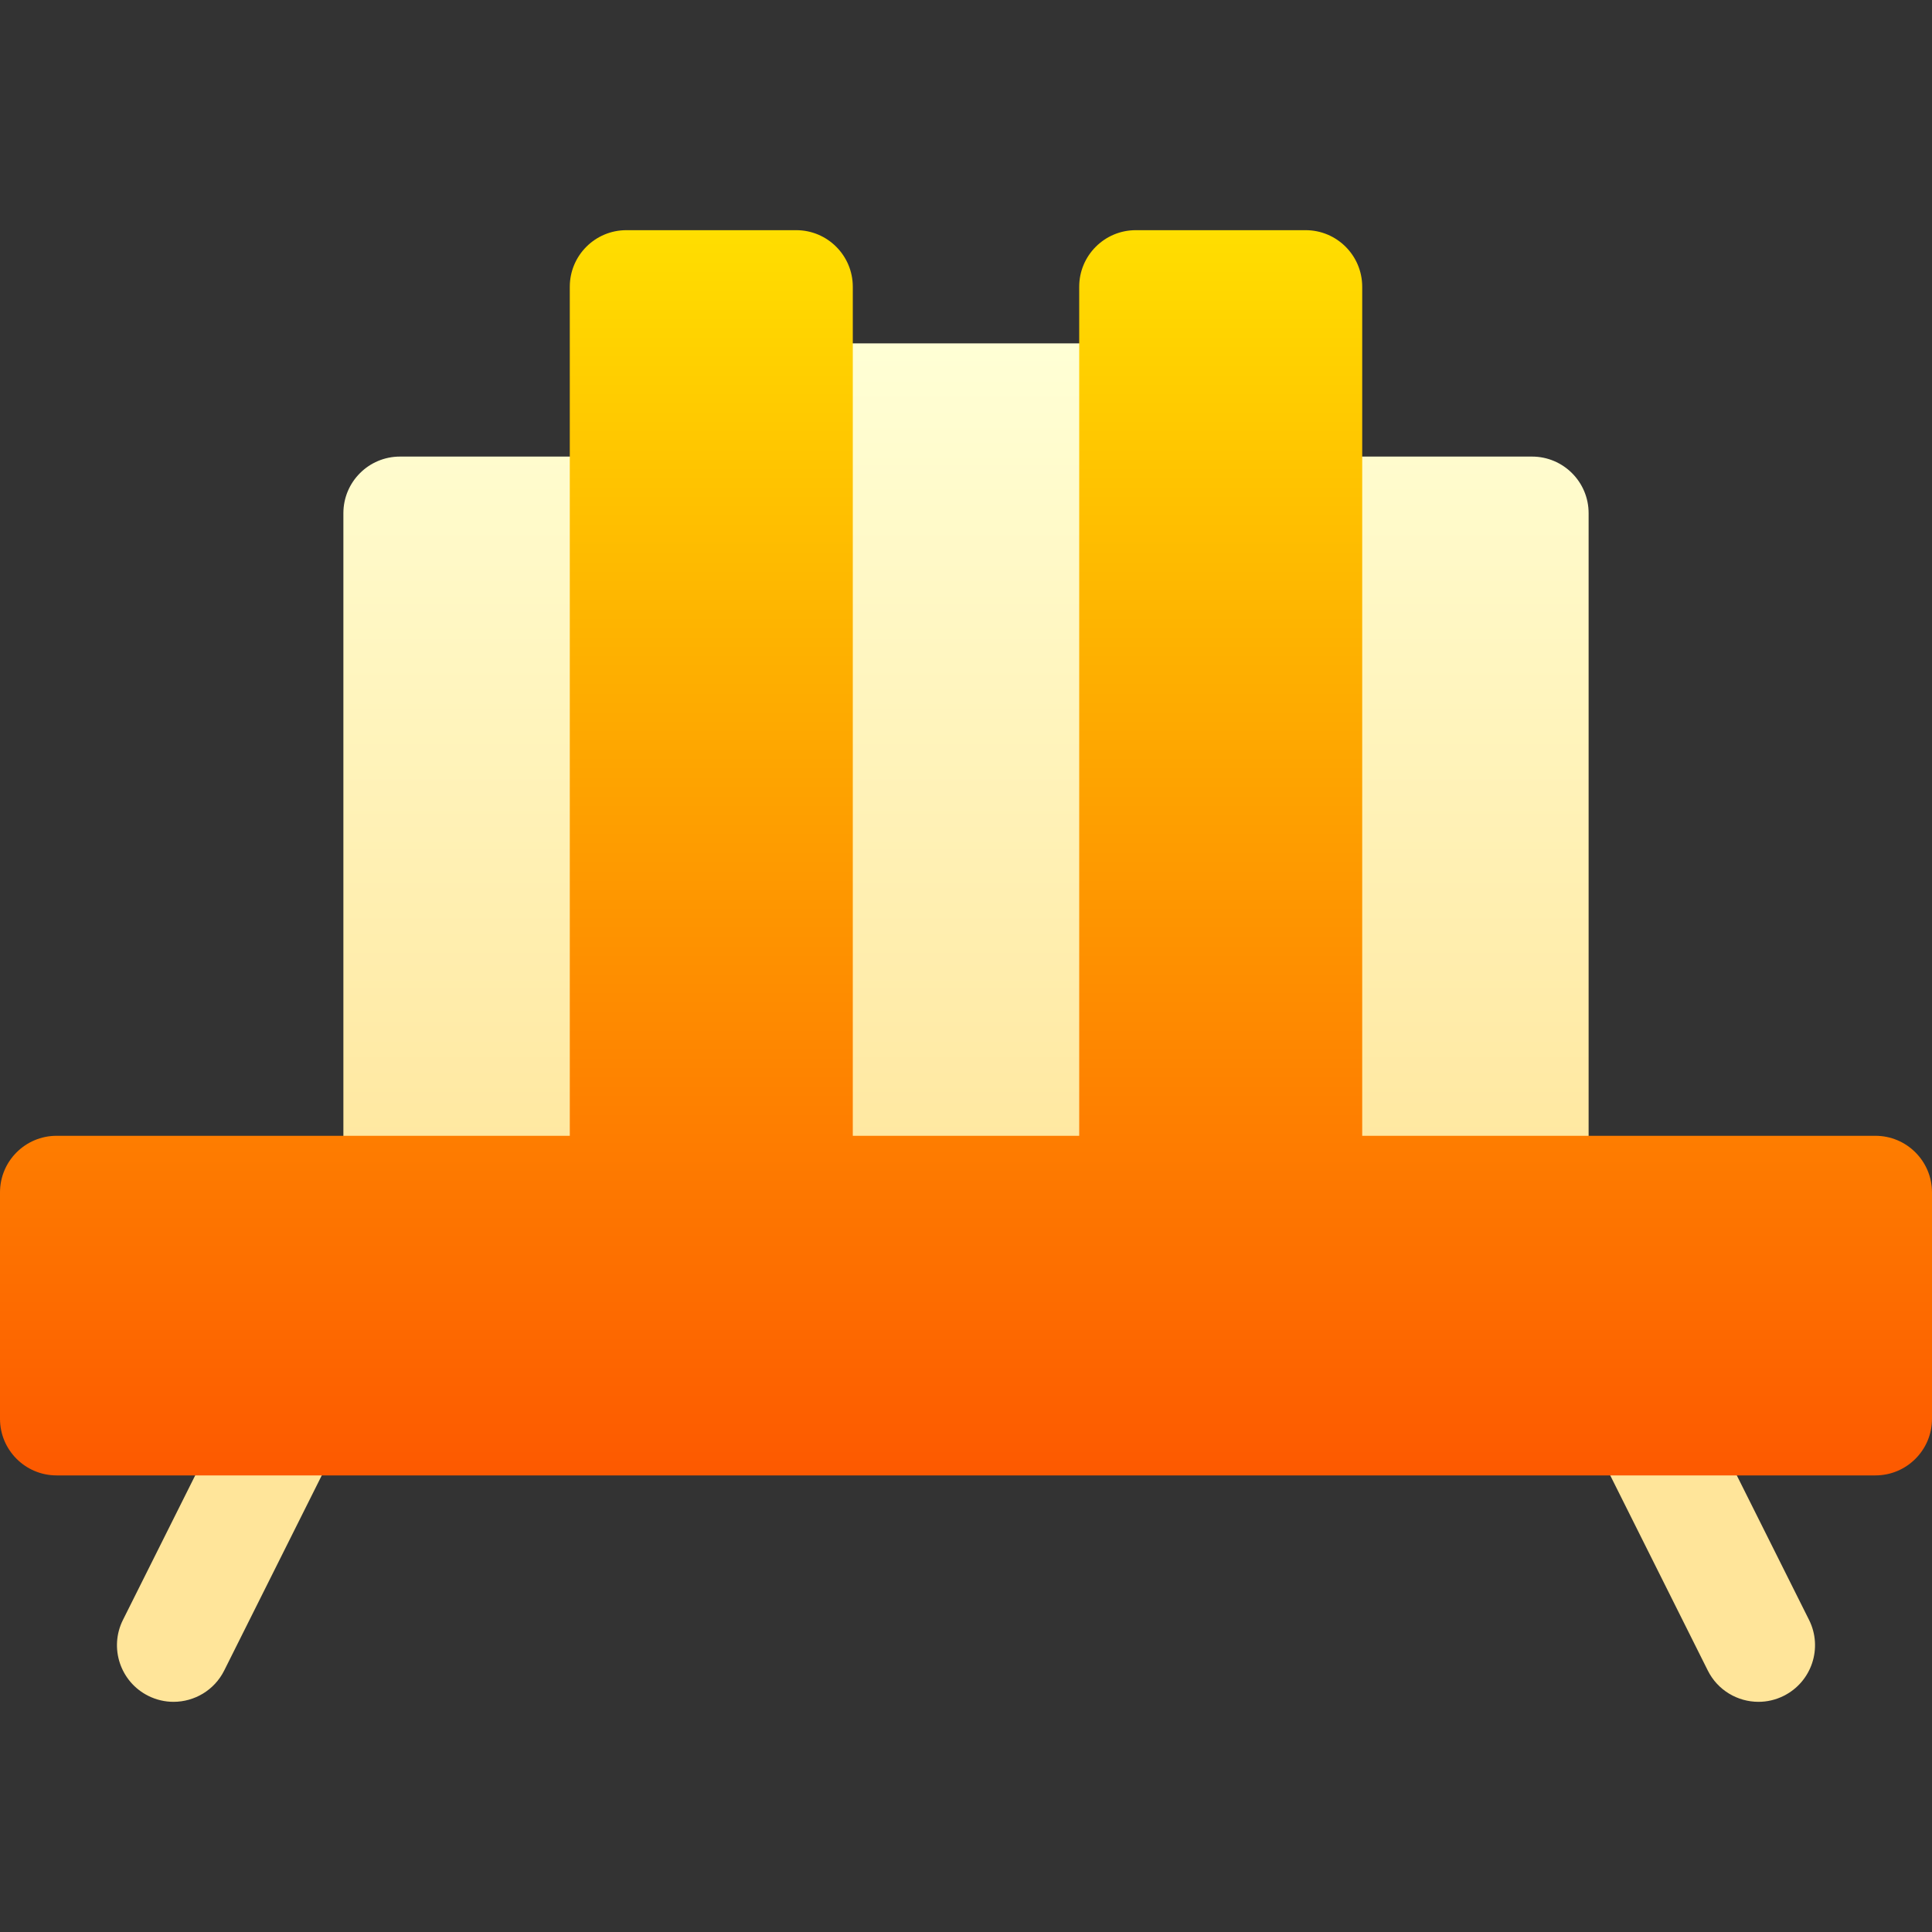 <svg id="Capa_1" enable-background="new 0 0 512 512" height="512" viewBox="0 0 512 512" width="512" xmlns="http://www.w3.org/2000/svg" xmlns:xlink="http://www.w3.org/1999/xlink"><rect x="0" y="0" width="512" height="512" fill="#333333" stroke="none"/><linearGradient id="SVGID_1_" gradientUnits="userSpaceOnUse" x1="256" x2="256" y1="330.998" y2="90.998"><stop offset="0" stop-color="#ffe59a"/><stop offset="1" stop-color="#ffffd5"/></linearGradient><linearGradient id="SVGID_2_" gradientUnits="userSpaceOnUse" x1="256" x2="256" y1="390.998" y2="60.998"><stop offset="0" stop-color="#fd5900"/><stop offset="1" stop-color="#ffde00"/></linearGradient><g><g><path d="m151 120.998h-45c-8.284 0-15 6.716-15 15v180c0 8.284 6.716 15 15 15h45c8.284 0 15-6.716 15-15v-180c0-8.284-6.716-15-15-15zm-68.292 241.584c-7.409-3.705-16.42-.701-20.125 6.708l-30 60c-3.705 7.41-.701 16.42 6.708 20.125 2.153 1.077 4.442 1.587 6.696 1.587 5.502 0 10.8-3.039 13.428-8.295l30-60c3.706-7.41.703-16.42-6.707-20.125zm396.709 66.708-30-60c-3.705-7.409-12.716-10.413-20.125-6.708-7.41 3.705-10.413 12.715-6.708 20.125l30 60c2.628 5.256 7.925 8.295 13.428 8.295 2.254 0 4.543-.51 6.696-1.587 7.41-3.705 10.413-12.715 6.709-20.125zm-193.417-338.292h-60c-8.284 0-15 6.716-15 15v210c0 8.284 6.716 15 15 15h60c8.284 0 15-6.716 15-15v-210c0-8.284-6.716-15-15-15zm120 30h-45c-8.284 0-15 6.716-15 15v180c0 8.284 6.716 15 15 15h45c8.284 0 15-6.716 15-15v-180c0-8.284-6.716-15-15-15z" fill="url(#SVGID_1_)"/></g></g><g><g><path d="m497 300.998h-136v-225c0-8.284-6.716-15-15-15h-45c-8.284 0-15 6.716-15 15v225h-60v-225c0-8.284-6.716-15-15-15h-45c-8.284 0-15 6.716-15 15v225h-136c-8.284 0-15 6.716-15 15v60c0 8.284 6.716 15 15 15h482c8.284 0 15-6.716 15-15v-60c0-8.284-6.716-15-15-15z" fill="url(#SVGID_2_)"/></g></g></svg>